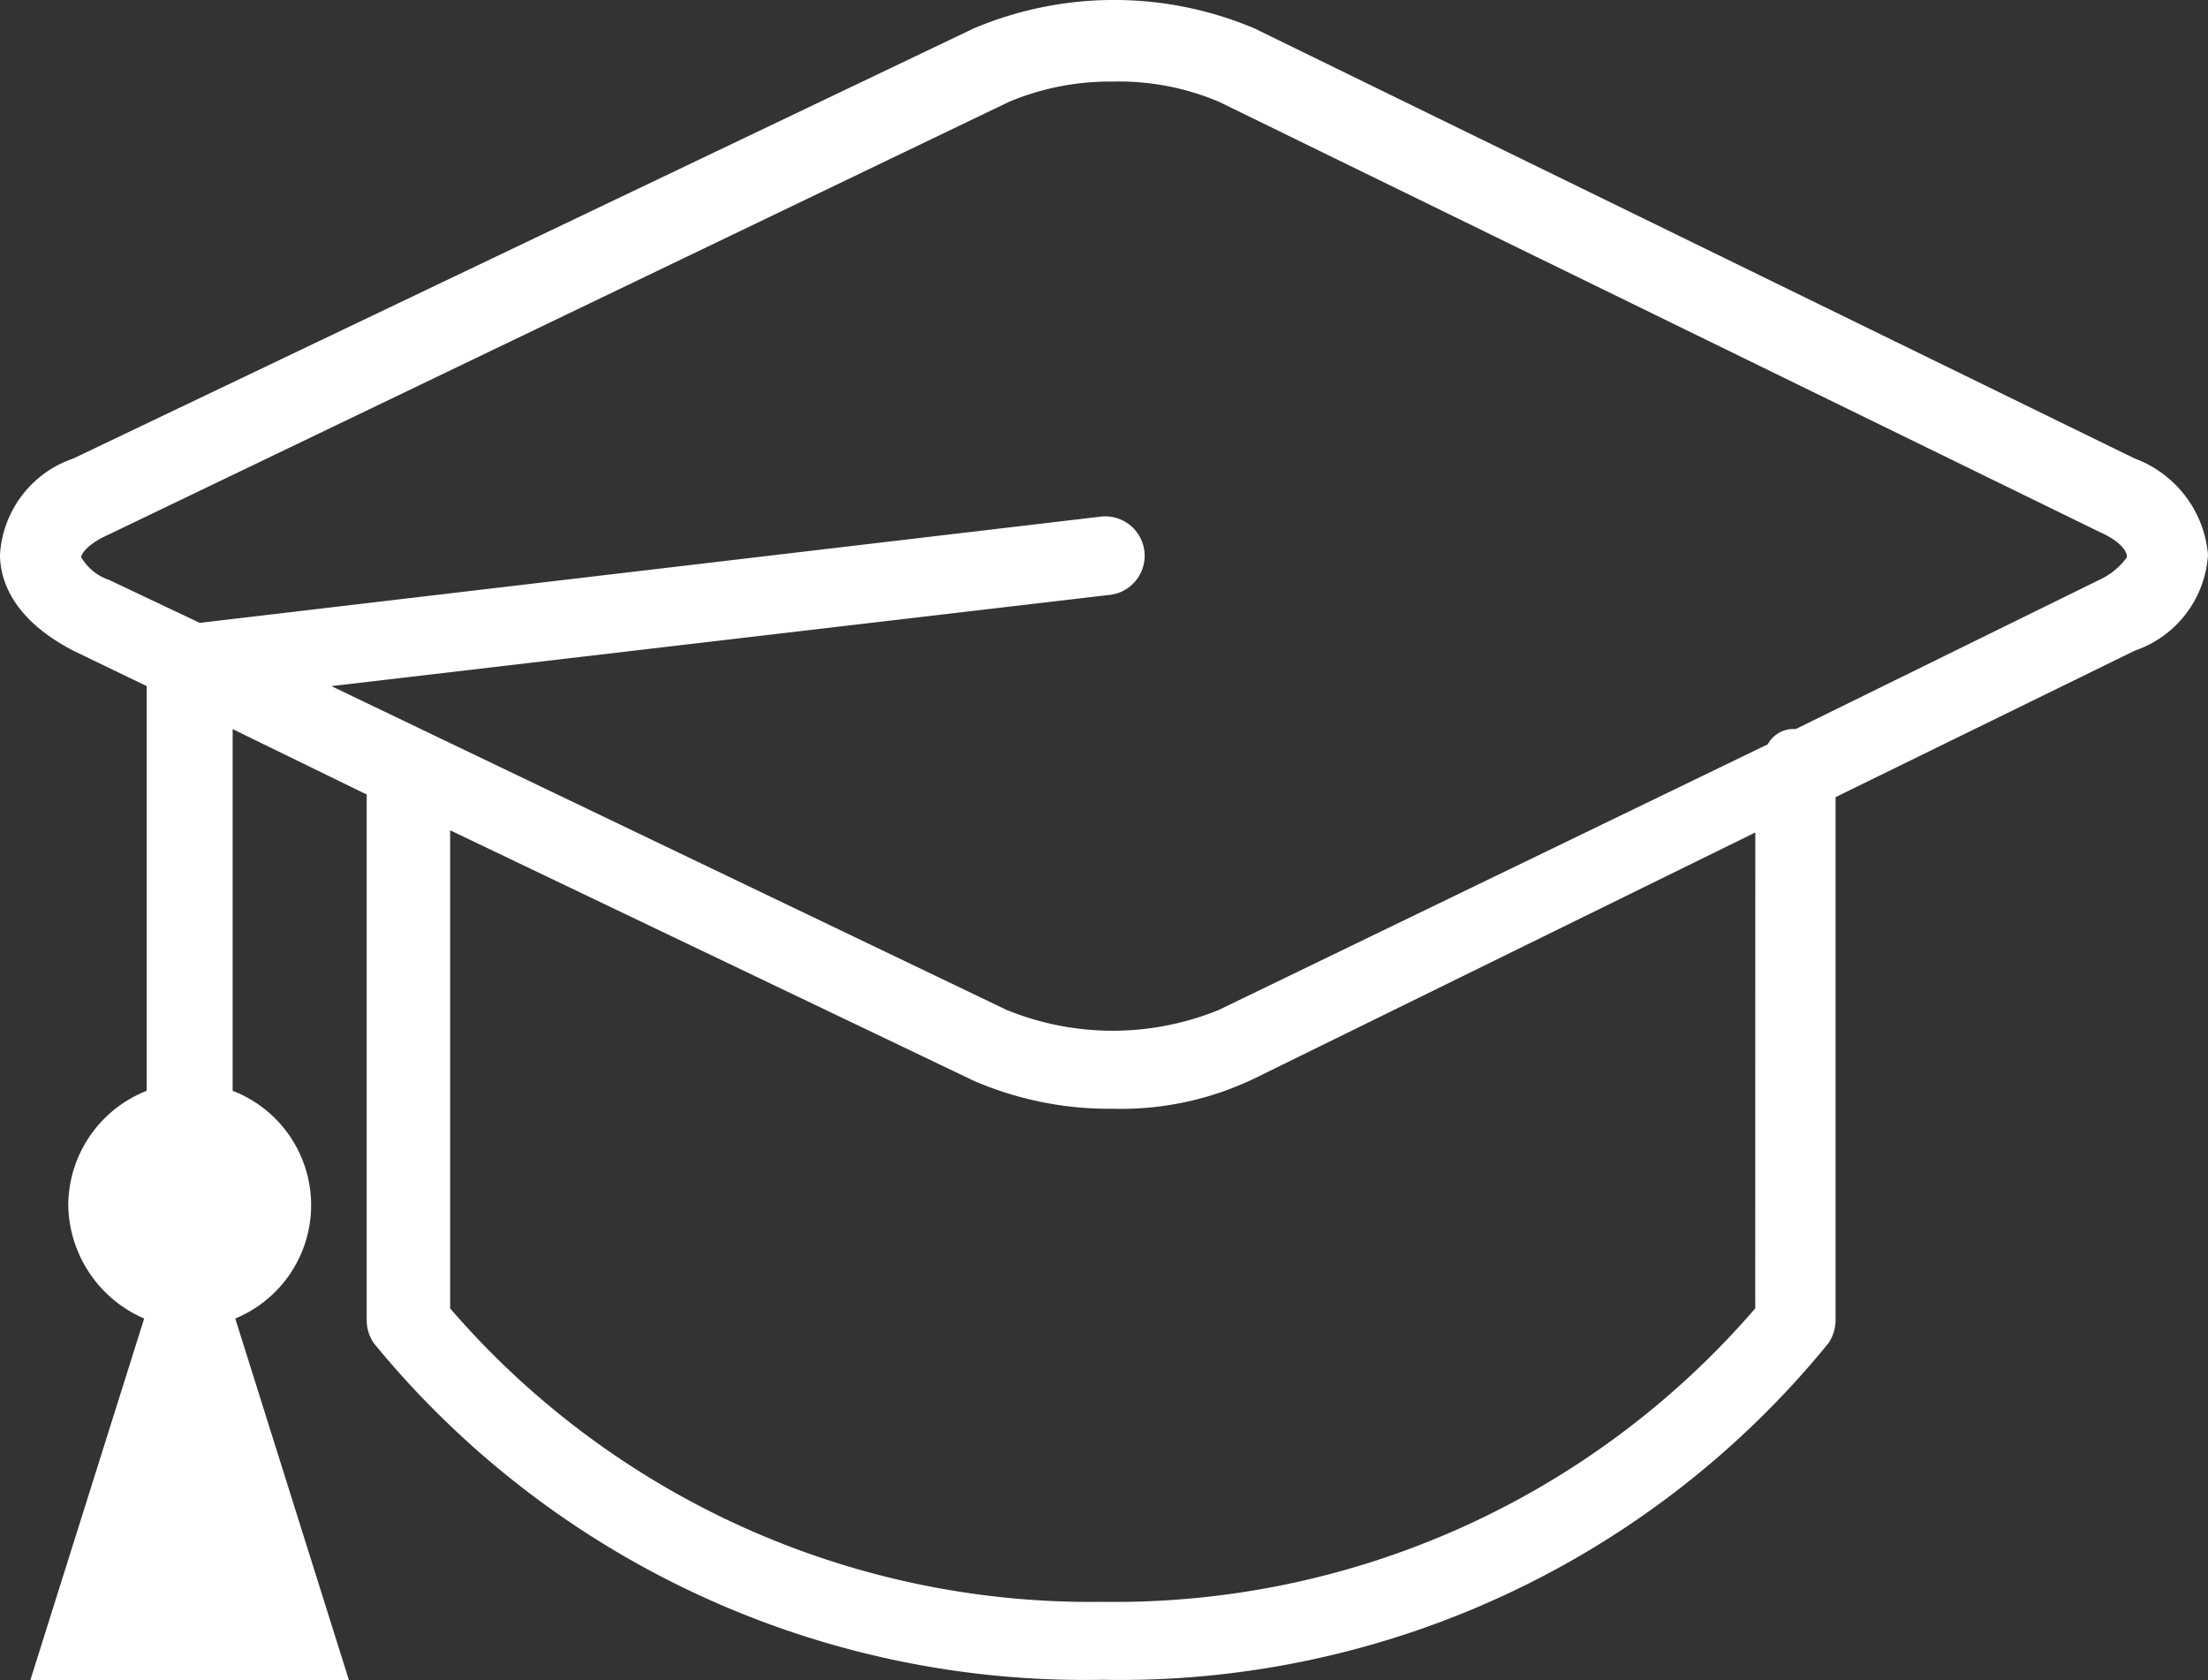 <svg xmlns:xlink="http://www.w3.org/1999/xlink" xmlns="http://www.w3.org/2000/svg" width="30.372" height="23.109" viewBox="0 0 30.372 23.109"><rect x="0" y="0" width="30.372" height="23.109" fill="#333333" stroke="none"/><g transform="translate(0 -41.75)"><g transform="translate(0 41.75)"><path d="M29.363,48.056,17.256,42.141a4.959,4.959,0,0,0-3.862,0L1.009,48.056A1.492,1.492,0,0,0,0,49.378c0,.313.139.87,1.009,1.322l1.009.487v5.566A1.7,1.7,0,0,0,.939,58.319a1.727,1.727,0,0,0,1.044,1.566L.417,64.86H4.8L3.236,59.885A1.686,1.686,0,0,0,3.2,56.753V51.778l1.844.9v7.236a.561.561,0,0,0,.1.313,12.635,12.635,0,0,0,10.02,4.627,12.563,12.563,0,0,0,9.985-4.627.561.561,0,0,0,.1-.313v-7.2L29.363,50.7a1.492,1.492,0,0,0,1.009-1.322A1.555,1.555,0,0,0,29.363,48.056Zm-5.219,11.69a11.634,11.634,0,0,1-8.976,4.036,11.634,11.634,0,0,1-8.976-4.036V53.17l7.2,3.444A4.692,4.692,0,0,0,15.308,57a4.236,4.236,0,0,0,1.948-.417L24.145,53.2Zm4.732-10.02L24.7,51.778a.4.4,0,0,0-.383.209l-7.55,3.653a3.863,3.863,0,0,1-2.922,0L4.558,51.187l10.681-1.252a.542.542,0,1,0-.1-1.079L2.748,50.317,1.5,49.726a.7.7,0,0,1-.383-.313c0-.035.07-.174.383-.313L13.881,43.15a3.594,3.594,0,0,1,1.426-.278,3.526,3.526,0,0,1,1.461.278l12.107,5.914c.313.139.383.278.383.348A.957.957,0,0,1,28.876,49.726Z" transform="translate(0 -41.75)" fill="#ffffff"/></g></g></svg>